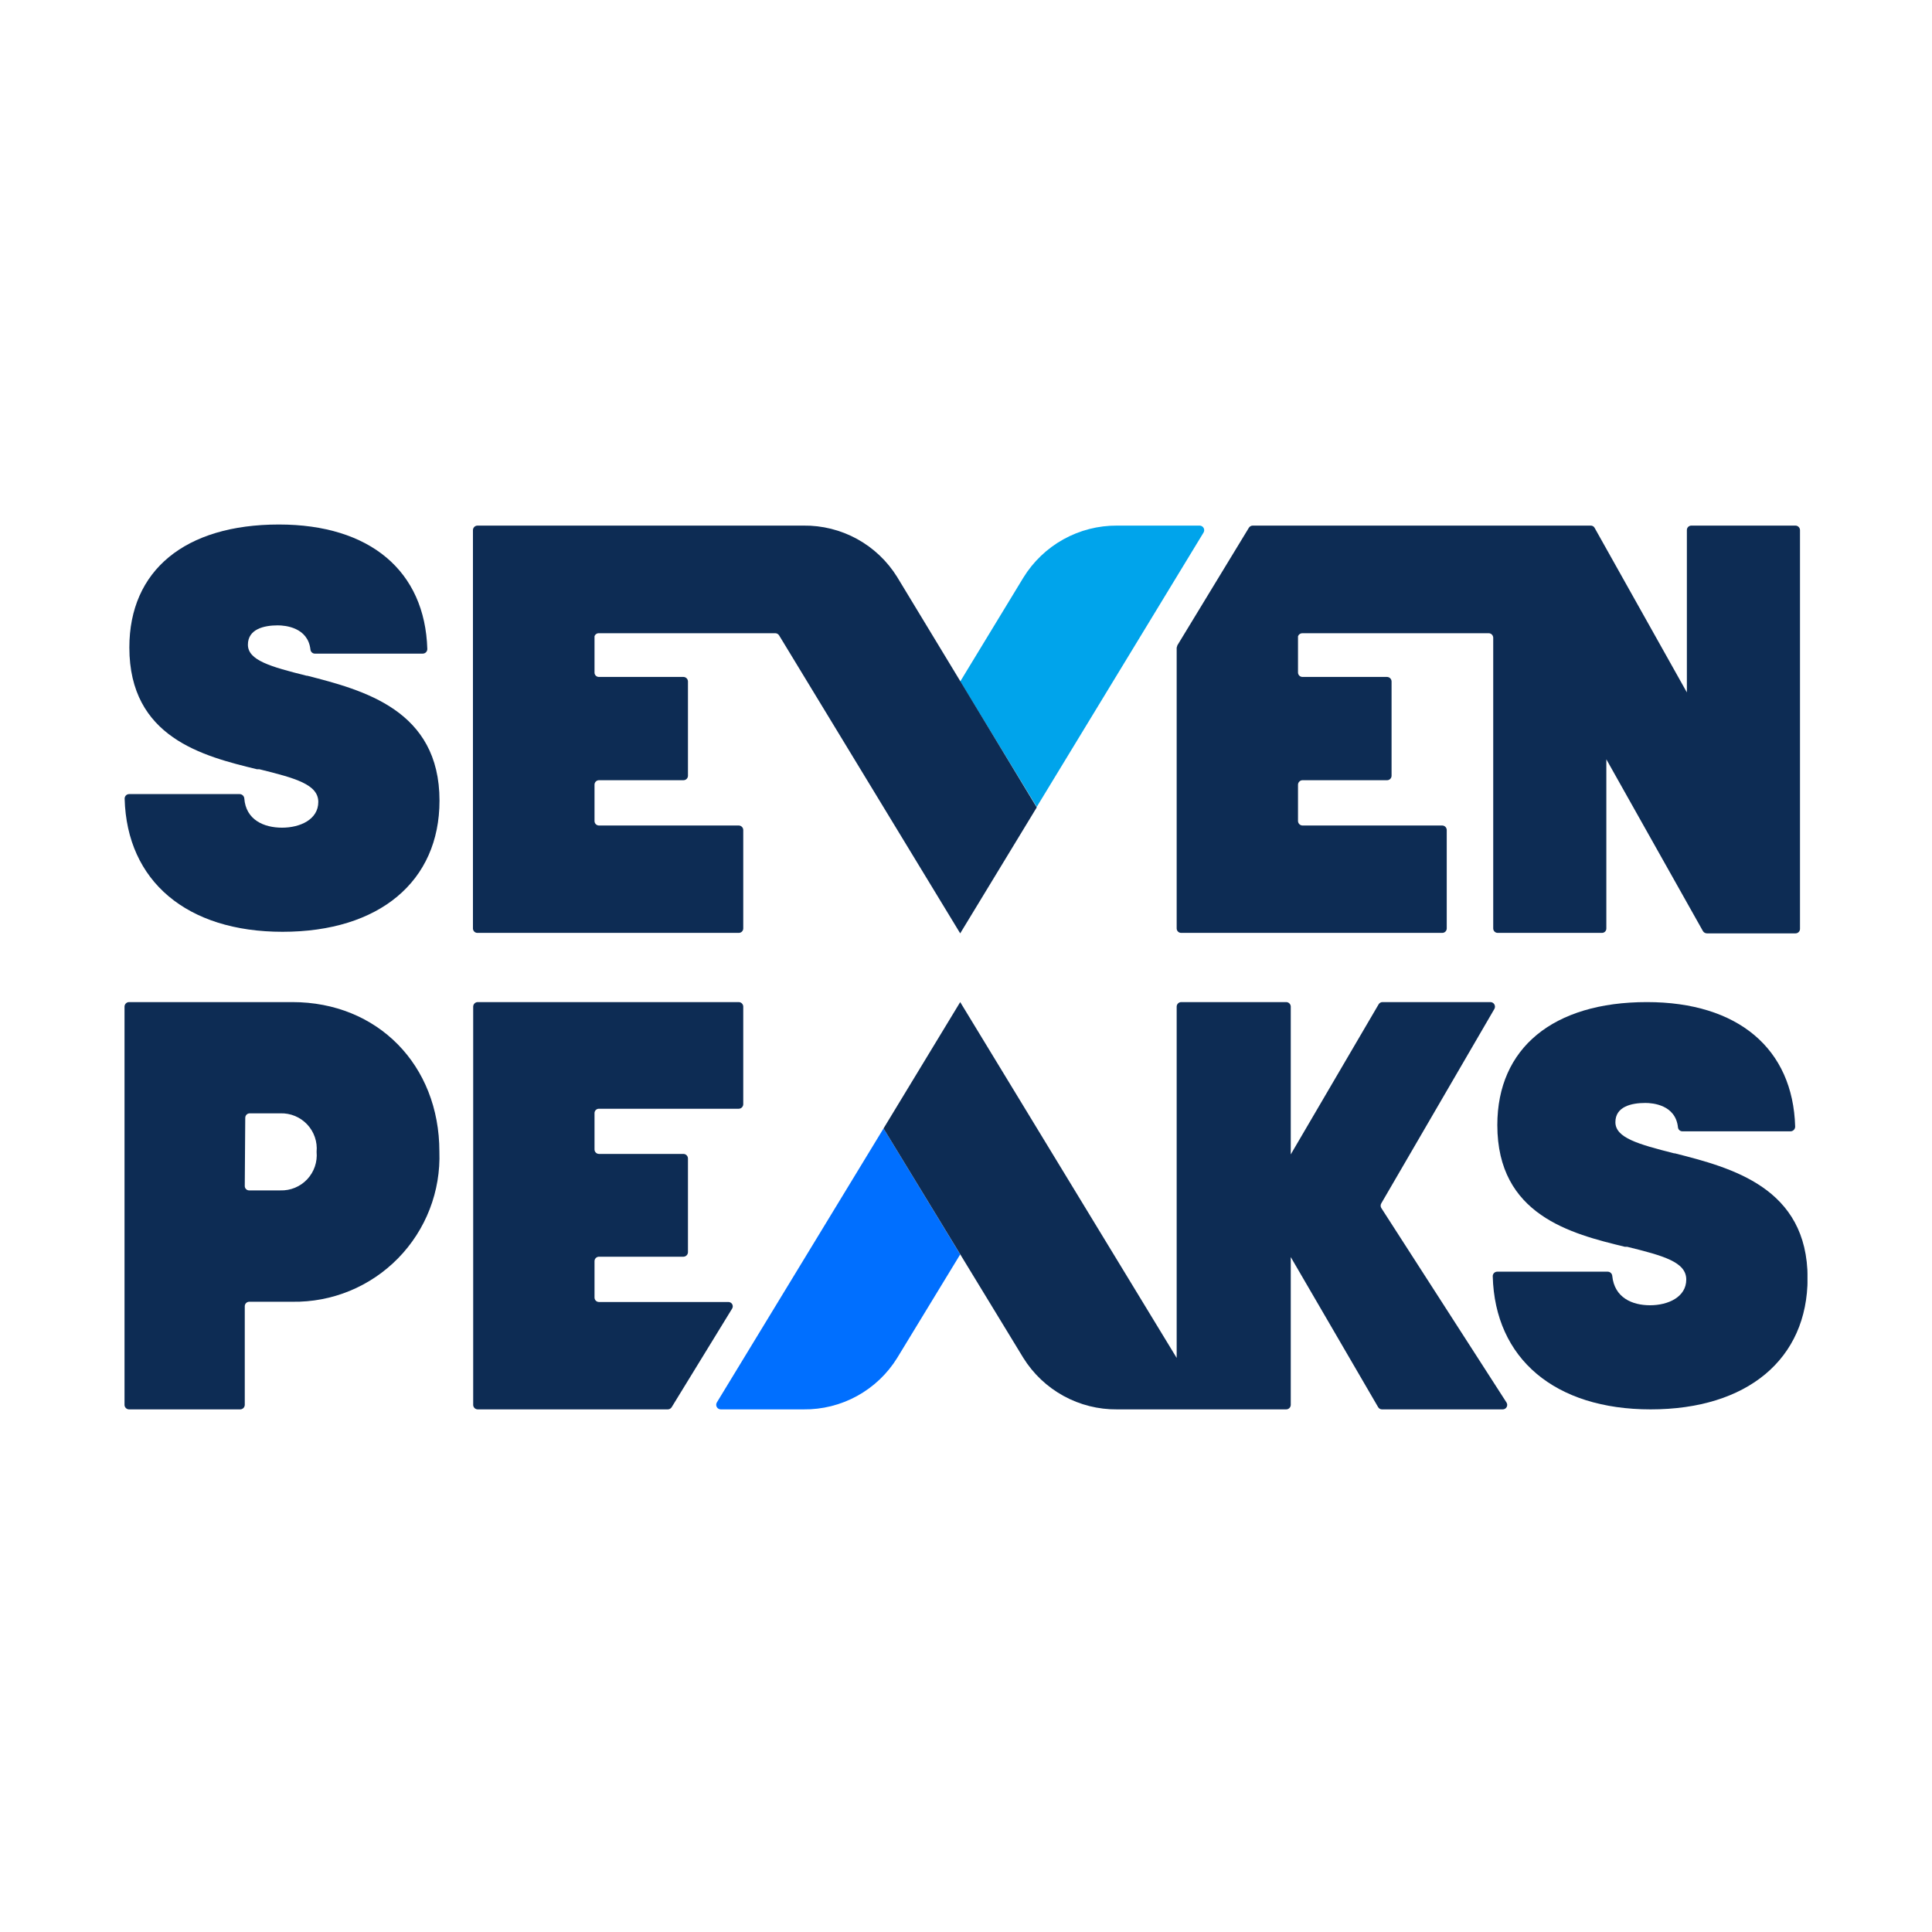 <svg width="1024" height="1024" viewBox="0 0 1024 1024" fill="none" xmlns="http://www.w3.org/2000/svg">
<g clip-path="url(#clip0_6934_3534)">
<path d="M508.928 361.224L542.394 306.168C547.61 297.68 554.927 290.681 563.636 285.847C572.346 281.014 582.154 278.51 592.113 278.576H635.881C636.303 278.586 636.715 278.706 637.077 278.923C637.439 279.141 637.737 279.449 637.944 279.817C638.15 280.185 638.258 280.601 638.255 281.023C638.253 281.445 638.14 281.86 637.929 282.225L549.497 427.675L508.928 361.224Z" fill="#00A4EB"/>
<path d="M468.296 598.093L508.929 664.864L475.527 719.728C470.3 728.169 462.982 735.116 454.282 739.894C445.582 744.672 435.796 747.12 425.872 747H381.975C381.553 746.99 381.141 746.87 380.78 746.653C380.418 746.435 380.119 746.127 379.913 745.759C379.706 745.391 379.599 744.975 379.602 744.553C379.604 744.131 379.717 743.716 379.928 743.351L468.296 598.093Z" fill="#006FFF"/>
<path d="M253.166 494.447H391.51C391.826 494.455 392.141 494.4 392.435 494.285C392.73 494.17 392.999 493.997 393.225 493.776C393.452 493.555 393.632 493.291 393.755 493C393.878 492.708 393.941 492.395 393.941 492.078V439.903C393.925 439.269 393.661 438.667 393.207 438.224C392.753 437.782 392.144 437.534 391.51 437.534H317.475C316.847 437.534 316.245 437.285 315.801 436.841C315.357 436.396 315.107 435.794 315.107 435.166V415.96C315.099 415.644 315.154 415.329 315.269 415.034C315.384 414.739 315.557 414.47 315.778 414.244C315.998 414.017 316.262 413.837 316.554 413.714C316.845 413.591 317.159 413.527 317.475 413.527H362.267C362.895 413.527 363.497 413.278 363.941 412.834C364.385 412.389 364.634 411.787 364.634 411.159V361.224C364.635 360.59 364.387 359.981 363.945 359.526C363.503 359.072 362.901 358.808 362.267 358.791H317.475C317.162 358.8 316.85 358.745 316.559 358.629C316.267 358.513 316.003 358.339 315.781 358.117C315.559 357.896 315.385 357.631 315.27 357.34C315.154 357.048 315.099 356.736 315.107 356.423V337.217C315.274 336.729 315.595 336.308 316.023 336.019C316.45 335.73 316.96 335.589 317.475 335.617H410.898C411.309 335.62 411.712 335.728 412.07 335.929C412.428 336.131 412.73 336.42 412.946 336.769L508.929 494.703L549.497 427.932L475.527 305.848C470.295 297.398 462.966 290.445 454.254 285.666C445.542 280.887 435.742 278.445 425.807 278.576H253.038C252.416 278.592 251.823 278.847 251.382 279.288C250.942 279.729 250.687 280.322 250.671 280.945V492.206C250.687 492.517 250.765 492.822 250.899 493.103C251.034 493.385 251.222 493.636 251.454 493.845C251.686 494.053 251.956 494.213 252.25 494.316C252.544 494.42 252.855 494.464 253.166 494.447Z" fill="#0D2C54"/>
<path d="M874.879 747C926.07 747 958.064 720.368 958.064 677.412C958.064 629.334 917.559 618.899 887.676 611.281H887.293C868.096 606.415 856.194 603.022 856.194 594.764C856.194 586.505 864.705 584.585 872.063 584.585C875.903 584.585 887.996 585.545 889.34 597.389C889.373 597.994 889.637 598.564 890.077 598.981C890.518 599.398 891.101 599.63 891.708 599.629H949.041C949.692 599.613 950.311 599.342 950.765 598.876C951.219 598.409 951.473 597.784 951.473 597.133C950.321 555.777 921.142 531.129 872.895 531.129C823.24 531.129 793.613 555.456 793.613 596.3C793.613 644.058 832.71 653.917 861.249 660.831H861.825H862.465C881.662 665.568 893.755 668.897 893.755 678.18C893.755 687.463 884.157 691.816 874.559 691.816C864.961 691.816 855.682 687.719 854.53 676.259C854.483 675.659 854.215 675.098 853.777 674.684C853.34 674.27 852.765 674.033 852.163 674.019H793.549C793.233 674.019 792.92 674.082 792.628 674.205C792.337 674.328 792.073 674.508 791.852 674.735C791.631 674.962 791.458 675.231 791.343 675.525C791.228 675.82 791.173 676.135 791.182 676.452C792.334 720.176 824.136 747 874.879 747Z" fill="#0D2C54"/>
<path d="M149.761 493.871C200.952 493.871 232.946 467.239 232.946 424.346C232.946 376.204 192.442 365.769 162.879 358.151H162.495C143.298 353.35 131.397 349.957 131.397 341.698C131.397 333.44 139.907 331.455 147.202 331.455C151.105 331.455 163.199 332.48 164.543 344.259C164.591 344.854 164.862 345.408 165.301 345.811C165.739 346.215 166.314 346.438 166.91 346.436H224.052C224.697 346.436 225.315 346.18 225.771 345.723C226.227 345.267 226.484 344.648 226.484 344.003C225.268 302.647 196.089 278 147.842 278C97.995 278 68.56 302.391 68.56 343.171C68.56 390.929 107.657 400.788 136.132 407.702H136.772H137.412C156.608 412.439 168.702 415.768 168.702 425.051C168.702 434.333 159.104 438.687 149.505 438.687C139.907 438.687 130.309 434.589 129.477 423.13C129.415 422.524 129.133 421.962 128.685 421.549C128.237 421.136 127.654 420.902 127.045 420.889H68.432C68.115 420.889 67.802 420.953 67.511 421.076C67.219 421.199 66.956 421.379 66.735 421.606C66.514 421.832 66.341 422.101 66.226 422.396C66.111 422.691 66.056 423.006 66.064 423.322C67.216 467.047 99.018 493.871 149.761 493.871Z" fill="#0D2C54"/>
<path d="M68.368 747H127.301C127.935 747 128.544 746.753 128.998 746.31C129.452 745.868 129.716 745.265 129.733 744.631V692.328C129.733 691.7 129.982 691.097 130.426 690.653C130.87 690.209 131.472 689.959 132.1 689.959H154.944C165.36 690.123 175.7 688.163 185.336 684.202C194.971 680.24 203.699 674.358 210.99 666.914C218.281 659.469 223.982 650.619 227.745 640.901C231.509 631.183 233.257 620.8 232.882 610.384C232.882 564.483 200.12 531.129 154.944 531.129H68.368C67.745 531.146 67.152 531.4 66.711 531.841C66.271 532.282 66.016 532.875 66 533.498V744.759C66.047 745.36 66.316 745.921 66.753 746.335C67.19 746.749 67.766 746.986 68.368 747ZM129.989 592.523C129.98 592.207 130.035 591.892 130.15 591.597C130.265 591.302 130.438 591.034 130.659 590.807C130.88 590.58 131.144 590.4 131.435 590.277C131.727 590.154 132.04 590.09 132.356 590.09H148.609C151.258 590.006 153.894 590.487 156.343 591.5C158.792 592.514 160.998 594.037 162.813 595.968C164.629 597.899 166.013 600.195 166.874 602.703C167.734 605.21 168.052 607.873 167.806 610.512C168.052 613.152 167.734 615.814 166.874 618.322C166.013 620.83 164.629 623.125 162.813 625.057C160.998 626.988 158.792 628.511 156.343 629.525C153.894 630.538 151.258 631.018 148.609 630.934H132.1C131.787 630.943 131.475 630.888 131.184 630.772C130.893 630.656 130.628 630.482 130.406 630.26C130.185 630.038 130.011 629.774 129.895 629.482C129.779 629.191 129.724 628.879 129.733 628.566L129.989 592.523Z" fill="#0D2C54"/>
<path d="M626.092 494.447H764.435C765.063 494.447 765.665 494.197 766.109 493.753C766.553 493.309 766.802 492.706 766.802 492.078V439.903C766.786 439.28 766.532 438.687 766.091 438.246C765.651 437.805 765.058 437.551 764.435 437.534H690.336C689.713 437.518 689.121 437.263 688.68 436.823C688.239 436.382 687.985 435.789 687.969 435.166V415.96C687.968 415.326 688.216 414.717 688.658 414.262C689.1 413.808 689.702 413.544 690.336 413.527H735.128C735.444 413.536 735.759 413.481 736.054 413.366C736.349 413.251 736.617 413.077 736.844 412.857C737.07 412.636 737.251 412.372 737.374 412.08C737.497 411.789 737.56 411.475 737.56 411.159V361.224C737.56 360.579 737.304 359.96 736.848 359.504C736.391 359.048 735.773 358.791 735.128 358.791H690.336C689.708 358.791 689.106 358.542 688.662 358.098C688.218 357.653 687.969 357.051 687.969 356.423V337.217C688.144 336.735 688.467 336.32 688.893 336.032C689.318 335.745 689.823 335.599 690.336 335.617H789.07C789.693 335.633 790.286 335.888 790.727 336.328C791.167 336.769 791.422 337.362 791.438 337.985V492.078C791.438 492.706 791.687 493.309 792.131 493.753C792.575 494.197 793.178 494.447 793.806 494.447H849.028C849.341 494.456 849.653 494.4 849.944 494.285C850.235 494.169 850.5 493.994 850.721 493.773C850.943 493.551 851.117 493.286 851.233 492.995C851.349 492.704 851.404 492.392 851.395 492.078V402.452L902.586 493.487C902.805 493.853 903.114 494.157 903.483 494.37C903.853 494.583 904.271 494.698 904.698 494.703H951.665C952.293 494.703 952.895 494.453 953.339 494.009C953.783 493.565 954.033 492.962 954.033 492.334V280.945C954.017 280.322 953.762 279.729 953.321 279.288C952.881 278.847 952.288 278.592 951.665 278.576H896.443C895.815 278.576 895.213 278.826 894.769 279.27C894.325 279.714 894.076 280.317 894.076 280.945V366.986L845.188 279.793C844.99 279.422 844.695 279.114 844.334 278.899C843.973 278.685 843.56 278.573 843.141 278.576H663.973C663.562 278.58 663.159 278.687 662.801 278.889C662.443 279.09 662.141 279.379 661.925 279.729L624.044 342.019L623.66 343.299V492.078C623.66 492.395 623.723 492.708 623.846 493C623.969 493.291 624.149 493.555 624.376 493.776C624.603 493.997 624.871 494.17 625.166 494.285C625.461 494.4 625.775 494.455 626.092 494.447Z" fill="#0D2C54"/>
<path d="M253.166 747H353.948C354.359 746.997 354.762 746.889 355.12 746.688C355.479 746.486 355.78 746.197 355.996 745.848L387.99 693.673C388.229 693.316 388.364 692.9 388.38 692.471C388.395 692.042 388.29 691.617 388.078 691.245C387.865 690.872 387.552 690.566 387.175 690.362C386.798 690.157 386.371 690.062 385.943 690.088H317.475C317.159 690.088 316.845 690.024 316.554 689.901C316.262 689.778 315.998 689.598 315.778 689.371C315.557 689.144 315.384 688.876 315.269 688.581C315.154 688.286 315.099 687.971 315.107 687.655V668.513C315.099 668.197 315.154 667.882 315.269 667.587C315.384 667.292 315.557 667.024 315.778 666.797C315.998 666.57 316.262 666.39 316.554 666.267C316.845 666.144 317.159 666.08 317.475 666.081H362.267C362.89 666.064 363.483 665.81 363.923 665.369C364.364 664.928 364.618 664.335 364.634 663.712V614.033C364.635 613.399 364.387 612.79 363.945 612.335C363.503 611.881 362.901 611.617 362.267 611.601H317.475C316.847 611.601 316.245 611.351 315.801 610.907C315.357 610.463 315.107 609.86 315.107 609.232V590.026C315.098 589.713 315.154 589.401 315.27 589.11C315.385 588.818 315.559 588.554 315.781 588.332C316.003 588.11 316.267 587.936 316.559 587.82C316.85 587.704 317.162 587.649 317.475 587.658H391.51C391.829 587.658 392.145 587.595 392.44 587.473C392.735 587.35 393.003 587.171 393.229 586.945C393.455 586.719 393.634 586.451 393.756 586.156C393.878 585.861 393.941 585.545 393.941 585.225V533.498C393.924 532.864 393.661 532.262 393.207 531.819C392.753 531.377 392.144 531.129 391.51 531.129H253.166C252.544 531.146 251.951 531.4 251.51 531.841C251.07 532.282 250.815 532.875 250.799 533.498V744.759C250.846 745.36 251.115 745.921 251.552 746.335C251.989 746.749 252.565 746.986 253.166 747Z" fill="#0D2C54"/>
<path d="M681.698 531.129H626.092C625.458 531.129 624.849 531.377 624.394 531.819C623.94 532.262 623.677 532.864 623.66 533.498V719.728L508.929 531.129L468.296 598.093L542.395 719.728C547.65 728.157 554.983 735.093 563.69 739.869C572.397 744.644 582.185 747.1 592.114 747H681.698C682.332 747 682.941 746.753 683.395 746.31C683.849 745.868 684.113 745.265 684.129 744.631V666.273L730.457 745.848C730.668 746.201 730.969 746.494 731.328 746.696C731.687 746.898 732.093 747.003 732.505 747H796.493C796.918 746.999 797.334 746.883 797.698 746.665C798.063 746.448 798.362 746.136 798.565 745.763C798.767 745.39 798.866 744.969 798.851 744.545C798.835 744.121 798.706 743.708 798.477 743.351L732.121 640.281C731.888 639.906 731.765 639.474 731.765 639.033C731.765 638.592 731.888 638.159 732.121 637.784L792.078 534.714C792.276 534.346 792.376 533.933 792.368 533.515C792.359 533.096 792.244 532.687 792.031 532.327C791.819 531.966 791.518 531.667 791.156 531.457C790.794 531.247 790.384 531.135 789.966 531.129H732.76C732.348 531.127 731.943 531.231 731.584 531.434C731.225 531.636 730.924 531.928 730.713 532.282L684.129 611.857V533.498C684.113 532.864 683.849 532.262 683.395 531.819C682.941 531.377 682.332 531.129 681.698 531.129Z" fill="#0D2C54"/>
</g>
<defs>
<clipPath id="clip0_6934_3534">
<rect width="892" height="469" fill="white" transform="translate(66 278)"/>
</clipPath>
</defs>
</svg>
